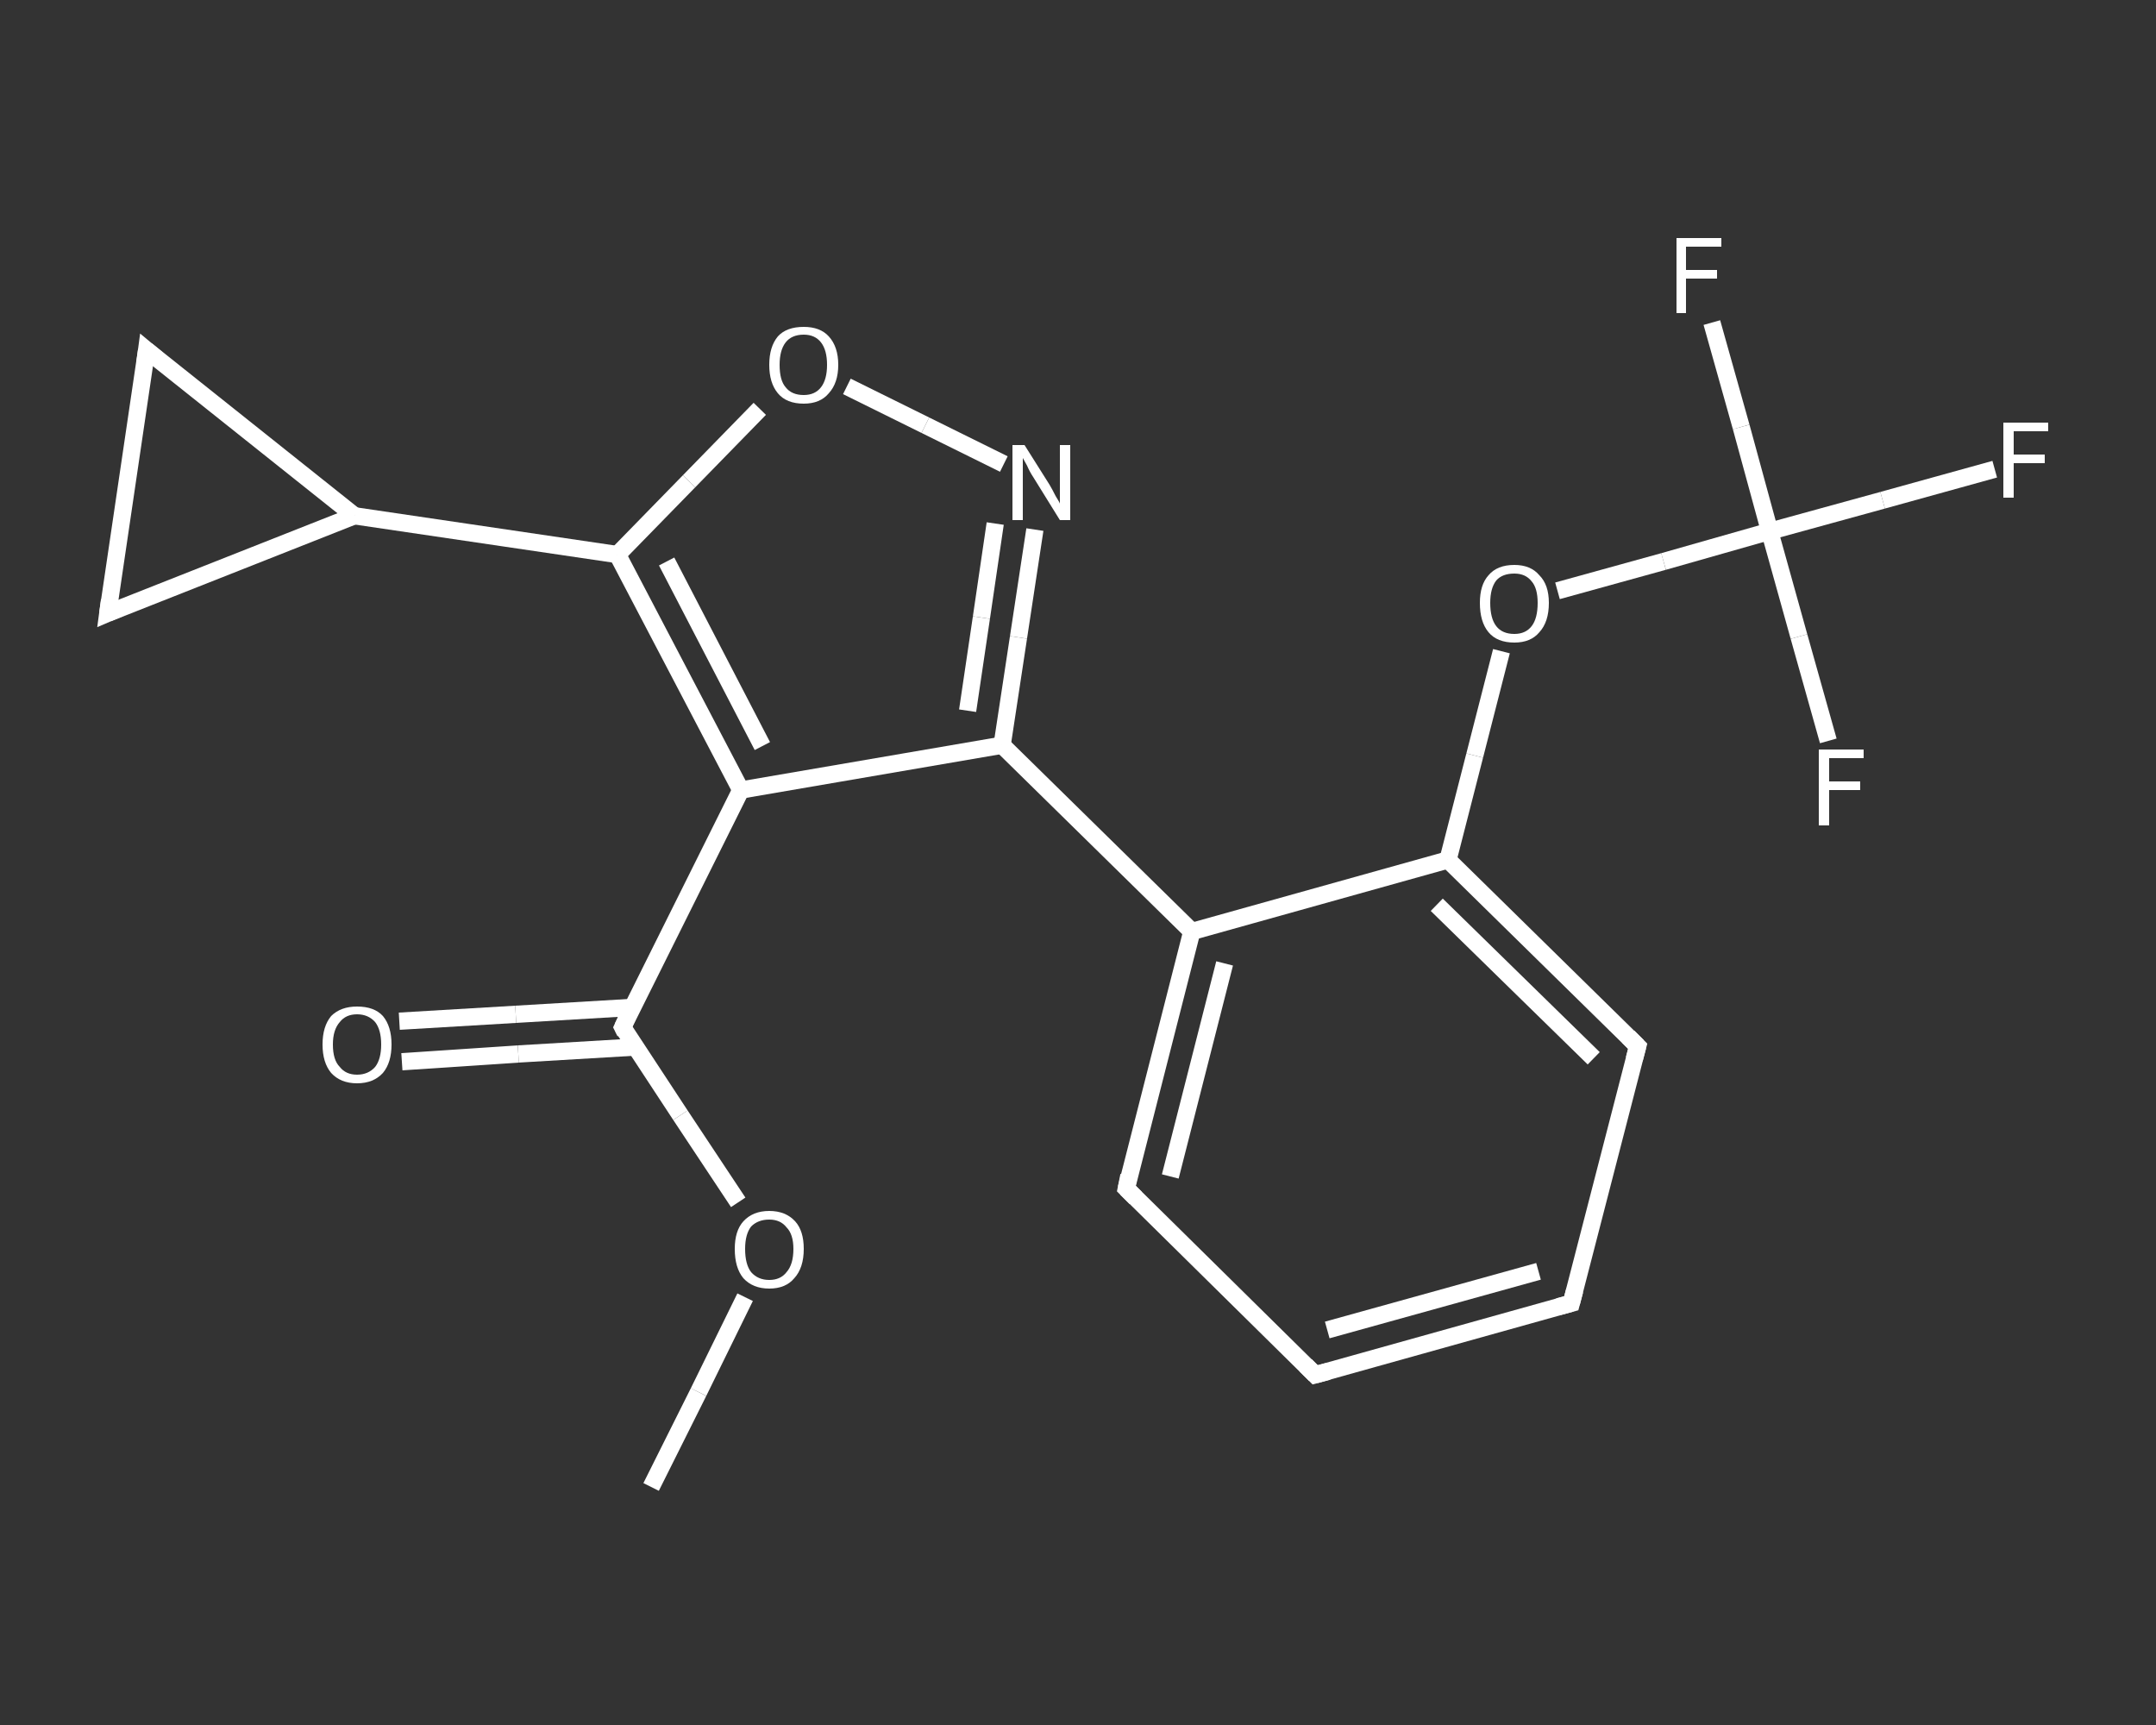 <?xml version='1.0' encoding='iso-8859-1'?>
<svg version='1.1' baseProfile='full'
              xmlns='http://www.w3.org/2000/svg'
                      xmlns:rdkit='http://www.rdkit.org/xml'
                      xmlns:xlink='http://www.w3.org/1999/xlink'
                  xml:space='preserve'
width='250px' height='200px' viewBox='0 0 250 200'>
<rect x="0" y="0" width="250" height="200" fill="#333333" stroke="none"/>
<!-- END OF HEADER -->
<rect style='opacity:1.0;fill:transparent;stroke:none' width='250.0' height='200.0' x='0.0' y='0.0'> </rect>
<path class='bond-0 atom-0 atom-1' d='M 75.5,172.4 L 81.0,161.4' style='fill:none;fill-rule:evenodd;stroke:#FFFFFF;stroke-width:2.0px;stroke-linecap:butt;stroke-linejoin:miter;stroke-opacity:1' />
<path class='bond-0 atom-0 atom-1' d='M 81.0,161.4 L 86.4,150.4' style='fill:none;fill-rule:evenodd;stroke:#FFFFFF;stroke-width:2.0px;stroke-linecap:butt;stroke-linejoin:miter;stroke-opacity:1' />
<path class='bond-1 atom-1 atom-2' d='M 85.6,139.4 L 78.9,129.3' style='fill:none;fill-rule:evenodd;stroke:#FFFFFF;stroke-width:2.0px;stroke-linecap:butt;stroke-linejoin:miter;stroke-opacity:1' />
<path class='bond-1 atom-1 atom-2' d='M 78.9,129.3 L 72.2,119.1' style='fill:none;fill-rule:evenodd;stroke:#FFFFFF;stroke-width:2.0px;stroke-linecap:butt;stroke-linejoin:miter;stroke-opacity:1' />
<path class='bond-2 atom-2 atom-3' d='M 73.3,116.8 L 59.8,117.6' style='fill:none;fill-rule:evenodd;stroke:#FFFFFF;stroke-width:2.0px;stroke-linecap:butt;stroke-linejoin:miter;stroke-opacity:1' />
<path class='bond-2 atom-2 atom-3' d='M 59.8,117.6 L 46.3,118.4' style='fill:none;fill-rule:evenodd;stroke:#FFFFFF;stroke-width:2.0px;stroke-linecap:butt;stroke-linejoin:miter;stroke-opacity:1' />
<path class='bond-2 atom-2 atom-3' d='M 73.6,121.4 L 60.1,122.2' style='fill:none;fill-rule:evenodd;stroke:#FFFFFF;stroke-width:2.0px;stroke-linecap:butt;stroke-linejoin:miter;stroke-opacity:1' />
<path class='bond-2 atom-2 atom-3' d='M 60.1,122.2 L 46.6,123.1' style='fill:none;fill-rule:evenodd;stroke:#FFFFFF;stroke-width:2.0px;stroke-linecap:butt;stroke-linejoin:miter;stroke-opacity:1' />
<path class='bond-3 atom-2 atom-4' d='M 72.2,119.1 L 85.9,91.6' style='fill:none;fill-rule:evenodd;stroke:#FFFFFF;stroke-width:2.0px;stroke-linecap:butt;stroke-linejoin:miter;stroke-opacity:1' />
<path class='bond-4 atom-4 atom-5' d='M 85.9,91.6 L 116.2,86.4' style='fill:none;fill-rule:evenodd;stroke:#FFFFFF;stroke-width:2.0px;stroke-linecap:butt;stroke-linejoin:miter;stroke-opacity:1' />
<path class='bond-5 atom-5 atom-6' d='M 116.2,86.4 L 138.2,108.0' style='fill:none;fill-rule:evenodd;stroke:#FFFFFF;stroke-width:2.0px;stroke-linecap:butt;stroke-linejoin:miter;stroke-opacity:1' />
<path class='bond-6 atom-6 atom-7' d='M 138.2,108.0 L 130.6,137.8' style='fill:none;fill-rule:evenodd;stroke:#FFFFFF;stroke-width:2.0px;stroke-linecap:butt;stroke-linejoin:miter;stroke-opacity:1' />
<path class='bond-6 atom-6 atom-7' d='M 142.0,111.7 L 135.7,136.4' style='fill:none;fill-rule:evenodd;stroke:#FFFFFF;stroke-width:2.0px;stroke-linecap:butt;stroke-linejoin:miter;stroke-opacity:1' />
<path class='bond-7 atom-7 atom-8' d='M 130.6,137.8 L 152.5,159.4' style='fill:none;fill-rule:evenodd;stroke:#FFFFFF;stroke-width:2.0px;stroke-linecap:butt;stroke-linejoin:miter;stroke-opacity:1' />
<path class='bond-8 atom-8 atom-9' d='M 152.5,159.4 L 182.2,151.1' style='fill:none;fill-rule:evenodd;stroke:#FFFFFF;stroke-width:2.0px;stroke-linecap:butt;stroke-linejoin:miter;stroke-opacity:1' />
<path class='bond-8 atom-8 atom-9' d='M 153.9,154.2 L 178.4,147.4' style='fill:none;fill-rule:evenodd;stroke:#FFFFFF;stroke-width:2.0px;stroke-linecap:butt;stroke-linejoin:miter;stroke-opacity:1' />
<path class='bond-9 atom-9 atom-10' d='M 182.2,151.1 L 189.9,121.3' style='fill:none;fill-rule:evenodd;stroke:#FFFFFF;stroke-width:2.0px;stroke-linecap:butt;stroke-linejoin:miter;stroke-opacity:1' />
<path class='bond-10 atom-10 atom-11' d='M 189.9,121.3 L 167.9,99.7' style='fill:none;fill-rule:evenodd;stroke:#FFFFFF;stroke-width:2.0px;stroke-linecap:butt;stroke-linejoin:miter;stroke-opacity:1' />
<path class='bond-10 atom-10 atom-11' d='M 184.8,122.7 L 166.6,104.9' style='fill:none;fill-rule:evenodd;stroke:#FFFFFF;stroke-width:2.0px;stroke-linecap:butt;stroke-linejoin:miter;stroke-opacity:1' />
<path class='bond-11 atom-11 atom-12' d='M 167.9,99.7 L 171.0,87.6' style='fill:none;fill-rule:evenodd;stroke:#FFFFFF;stroke-width:2.0px;stroke-linecap:butt;stroke-linejoin:miter;stroke-opacity:1' />
<path class='bond-11 atom-11 atom-12' d='M 171.0,87.6 L 174.1,75.5' style='fill:none;fill-rule:evenodd;stroke:#FFFFFF;stroke-width:2.0px;stroke-linecap:butt;stroke-linejoin:miter;stroke-opacity:1' />
<path class='bond-12 atom-12 atom-13' d='M 180.6,68.5 L 192.9,65.1' style='fill:none;fill-rule:evenodd;stroke:#FFFFFF;stroke-width:2.0px;stroke-linecap:butt;stroke-linejoin:miter;stroke-opacity:1' />
<path class='bond-12 atom-12 atom-13' d='M 192.9,65.1 L 205.2,61.6' style='fill:none;fill-rule:evenodd;stroke:#FFFFFF;stroke-width:2.0px;stroke-linecap:butt;stroke-linejoin:miter;stroke-opacity:1' />
<path class='bond-13 atom-13 atom-14' d='M 205.2,61.6 L 218.3,58.0' style='fill:none;fill-rule:evenodd;stroke:#FFFFFF;stroke-width:2.0px;stroke-linecap:butt;stroke-linejoin:miter;stroke-opacity:1' />
<path class='bond-13 atom-13 atom-14' d='M 218.3,58.0 L 231.3,54.4' style='fill:none;fill-rule:evenodd;stroke:#FFFFFF;stroke-width:2.0px;stroke-linecap:butt;stroke-linejoin:miter;stroke-opacity:1' />
<path class='bond-14 atom-13 atom-15' d='M 205.2,61.6 L 201.9,49.5' style='fill:none;fill-rule:evenodd;stroke:#FFFFFF;stroke-width:2.0px;stroke-linecap:butt;stroke-linejoin:miter;stroke-opacity:1' />
<path class='bond-14 atom-13 atom-15' d='M 201.9,49.5 L 198.5,37.4' style='fill:none;fill-rule:evenodd;stroke:#FFFFFF;stroke-width:2.0px;stroke-linecap:butt;stroke-linejoin:miter;stroke-opacity:1' />
<path class='bond-15 atom-13 atom-16' d='M 205.2,61.6 L 208.6,73.8' style='fill:none;fill-rule:evenodd;stroke:#FFFFFF;stroke-width:2.0px;stroke-linecap:butt;stroke-linejoin:miter;stroke-opacity:1' />
<path class='bond-15 atom-13 atom-16' d='M 208.6,73.8 L 212.0,85.9' style='fill:none;fill-rule:evenodd;stroke:#FFFFFF;stroke-width:2.0px;stroke-linecap:butt;stroke-linejoin:miter;stroke-opacity:1' />
<path class='bond-16 atom-5 atom-17' d='M 116.2,86.4 L 118.1,73.9' style='fill:none;fill-rule:evenodd;stroke:#FFFFFF;stroke-width:2.0px;stroke-linecap:butt;stroke-linejoin:miter;stroke-opacity:1' />
<path class='bond-16 atom-5 atom-17' d='M 118.1,73.9 L 120.0,61.4' style='fill:none;fill-rule:evenodd;stroke:#FFFFFF;stroke-width:2.0px;stroke-linecap:butt;stroke-linejoin:miter;stroke-opacity:1' />
<path class='bond-16 atom-5 atom-17' d='M 112.2,82.4 L 113.8,71.6' style='fill:none;fill-rule:evenodd;stroke:#FFFFFF;stroke-width:2.0px;stroke-linecap:butt;stroke-linejoin:miter;stroke-opacity:1' />
<path class='bond-16 atom-5 atom-17' d='M 113.8,71.6 L 115.4,60.7' style='fill:none;fill-rule:evenodd;stroke:#FFFFFF;stroke-width:2.0px;stroke-linecap:butt;stroke-linejoin:miter;stroke-opacity:1' />
<path class='bond-17 atom-17 atom-18' d='M 116.4,53.8 L 107.3,49.3' style='fill:none;fill-rule:evenodd;stroke:#FFFFFF;stroke-width:2.0px;stroke-linecap:butt;stroke-linejoin:miter;stroke-opacity:1' />
<path class='bond-17 atom-17 atom-18' d='M 107.3,49.3 L 98.2,44.8' style='fill:none;fill-rule:evenodd;stroke:#FFFFFF;stroke-width:2.0px;stroke-linecap:butt;stroke-linejoin:miter;stroke-opacity:1' />
<path class='bond-18 atom-18 atom-19' d='M 88.1,47.4 L 79.9,55.8' style='fill:none;fill-rule:evenodd;stroke:#FFFFFF;stroke-width:2.0px;stroke-linecap:butt;stroke-linejoin:miter;stroke-opacity:1' />
<path class='bond-18 atom-18 atom-19' d='M 79.9,55.8 L 71.6,64.3' style='fill:none;fill-rule:evenodd;stroke:#FFFFFF;stroke-width:2.0px;stroke-linecap:butt;stroke-linejoin:miter;stroke-opacity:1' />
<path class='bond-19 atom-19 atom-20' d='M 71.6,64.3 L 41.1,59.8' style='fill:none;fill-rule:evenodd;stroke:#FFFFFF;stroke-width:2.0px;stroke-linecap:butt;stroke-linejoin:miter;stroke-opacity:1' />
<path class='bond-20 atom-20 atom-21' d='M 41.1,59.8 L 12.5,71.1' style='fill:none;fill-rule:evenodd;stroke:#FFFFFF;stroke-width:2.0px;stroke-linecap:butt;stroke-linejoin:miter;stroke-opacity:1' />
<path class='bond-21 atom-21 atom-22' d='M 12.5,71.1 L 17.0,40.6' style='fill:none;fill-rule:evenodd;stroke:#FFFFFF;stroke-width:2.0px;stroke-linecap:butt;stroke-linejoin:miter;stroke-opacity:1' />
<path class='bond-22 atom-19 atom-4' d='M 71.6,64.3 L 85.9,91.6' style='fill:none;fill-rule:evenodd;stroke:#FFFFFF;stroke-width:2.0px;stroke-linecap:butt;stroke-linejoin:miter;stroke-opacity:1' />
<path class='bond-22 atom-19 atom-4' d='M 77.3,65.1 L 88.4,86.5' style='fill:none;fill-rule:evenodd;stroke:#FFFFFF;stroke-width:2.0px;stroke-linecap:butt;stroke-linejoin:miter;stroke-opacity:1' />
<path class='bond-23 atom-22 atom-20' d='M 17.0,40.6 L 41.1,59.8' style='fill:none;fill-rule:evenodd;stroke:#FFFFFF;stroke-width:2.0px;stroke-linecap:butt;stroke-linejoin:miter;stroke-opacity:1' />
<path class='bond-24 atom-11 atom-6' d='M 167.9,99.7 L 138.2,108.0' style='fill:none;fill-rule:evenodd;stroke:#FFFFFF;stroke-width:2.0px;stroke-linecap:butt;stroke-linejoin:miter;stroke-opacity:1' />
<path d='M 72.5,119.7 L 72.2,119.1 L 72.8,117.8' style='fill:none;stroke:#FFFFFF;stroke-width:2.0px;stroke-linecap:butt;stroke-linejoin:miter;stroke-opacity:1;' />
<path d='M 130.9,136.3 L 130.6,137.8 L 131.7,138.9' style='fill:none;stroke:#FFFFFF;stroke-width:2.0px;stroke-linecap:butt;stroke-linejoin:miter;stroke-opacity:1;' />
<path d='M 151.4,158.3 L 152.5,159.4 L 154.0,159.0' style='fill:none;stroke:#FFFFFF;stroke-width:2.0px;stroke-linecap:butt;stroke-linejoin:miter;stroke-opacity:1;' />
<path d='M 180.7,151.5 L 182.2,151.1 L 182.6,149.6' style='fill:none;stroke:#FFFFFF;stroke-width:2.0px;stroke-linecap:butt;stroke-linejoin:miter;stroke-opacity:1;' />
<path d='M 189.5,122.8 L 189.9,121.3 L 188.8,120.2' style='fill:none;stroke:#FFFFFF;stroke-width:2.0px;stroke-linecap:butt;stroke-linejoin:miter;stroke-opacity:1;' />
<path d='M 13.9,70.5 L 12.5,71.1 L 12.7,69.6' style='fill:none;stroke:#FFFFFF;stroke-width:2.0px;stroke-linecap:butt;stroke-linejoin:miter;stroke-opacity:1;' />
<path d='M 16.8,42.1 L 17.0,40.6 L 18.2,41.6' style='fill:none;stroke:#FFFFFF;stroke-width:2.0px;stroke-linecap:butt;stroke-linejoin:miter;stroke-opacity:1;' />
<path class='atom-1' d='M 85.2 144.8
Q 85.2 142.7, 86.2 141.6
Q 87.3 140.4, 89.2 140.4
Q 91.1 140.4, 92.2 141.6
Q 93.2 142.7, 93.2 144.8
Q 93.2 147.0, 92.1 148.2
Q 91.1 149.4, 89.2 149.4
Q 87.3 149.4, 86.2 148.2
Q 85.2 147.0, 85.2 144.8
M 89.2 148.4
Q 90.5 148.4, 91.2 147.5
Q 92.0 146.6, 92.0 144.8
Q 92.0 143.1, 91.2 142.3
Q 90.5 141.4, 89.2 141.4
Q 87.9 141.4, 87.1 142.2
Q 86.4 143.1, 86.4 144.8
Q 86.4 146.6, 87.1 147.5
Q 87.9 148.4, 89.2 148.4
' fill='#FFFFFF'/>
<path class='atom-3' d='M 37.4 121.1
Q 37.4 119.0, 38.4 117.8
Q 39.5 116.7, 41.4 116.7
Q 43.4 116.7, 44.4 117.8
Q 45.4 119.0, 45.4 121.1
Q 45.4 123.2, 44.4 124.4
Q 43.3 125.6, 41.4 125.6
Q 39.5 125.6, 38.4 124.4
Q 37.4 123.2, 37.4 121.1
M 41.4 124.6
Q 42.7 124.6, 43.5 123.7
Q 44.2 122.8, 44.2 121.1
Q 44.2 119.4, 43.5 118.5
Q 42.7 117.6, 41.4 117.6
Q 40.1 117.6, 39.4 118.5
Q 38.6 119.4, 38.6 121.1
Q 38.6 122.9, 39.4 123.7
Q 40.1 124.6, 41.4 124.6
' fill='#FFFFFF'/>
<path class='atom-12' d='M 171.6 69.9
Q 171.6 67.8, 172.6 66.7
Q 173.6 65.5, 175.6 65.5
Q 177.5 65.5, 178.5 66.7
Q 179.6 67.8, 179.6 69.9
Q 179.6 72.1, 178.5 73.3
Q 177.5 74.5, 175.6 74.5
Q 173.6 74.5, 172.6 73.3
Q 171.6 72.1, 171.6 69.9
M 175.6 73.5
Q 176.9 73.5, 177.6 72.6
Q 178.3 71.7, 178.3 69.9
Q 178.3 68.2, 177.6 67.4
Q 176.9 66.5, 175.6 66.5
Q 174.2 66.5, 173.5 67.3
Q 172.8 68.2, 172.8 69.9
Q 172.8 71.7, 173.5 72.6
Q 174.2 73.5, 175.6 73.5
' fill='#FFFFFF'/>
<path class='atom-14' d='M 232.3 49.0
L 237.5 49.0
L 237.5 50.0
L 233.5 50.0
L 233.5 52.7
L 237.1 52.7
L 237.1 53.7
L 233.5 53.7
L 233.5 57.7
L 232.3 57.7
L 232.3 49.0
' fill='#FFFFFF'/>
<path class='atom-15' d='M 194.4 27.6
L 199.6 27.6
L 199.6 28.6
L 195.5 28.6
L 195.5 31.3
L 199.1 31.3
L 199.1 32.3
L 195.5 32.3
L 195.5 36.3
L 194.4 36.3
L 194.4 27.6
' fill='#FFFFFF'/>
<path class='atom-16' d='M 210.9 86.9
L 216.1 86.9
L 216.1 87.9
L 212.1 87.9
L 212.1 90.6
L 215.7 90.6
L 215.7 91.6
L 212.1 91.6
L 212.1 95.7
L 210.9 95.7
L 210.9 86.9
' fill='#FFFFFF'/>
<path class='atom-17' d='M 118.8 51.6
L 121.7 56.2
Q 122.0 56.7, 122.4 57.5
Q 122.9 58.3, 122.9 58.4
L 122.9 51.6
L 124.1 51.6
L 124.1 60.3
L 122.9 60.3
L 119.8 55.3
Q 119.4 54.7, 119.1 54.0
Q 118.7 53.3, 118.6 53.1
L 118.6 60.3
L 117.4 60.3
L 117.4 51.6
L 118.8 51.6
' fill='#FFFFFF'/>
<path class='atom-18' d='M 89.2 42.3
Q 89.2 40.2, 90.2 39.0
Q 91.2 37.9, 93.2 37.9
Q 95.1 37.9, 96.1 39.0
Q 97.2 40.2, 97.2 42.3
Q 97.2 44.4, 96.1 45.6
Q 95.1 46.8, 93.2 46.8
Q 91.2 46.8, 90.2 45.6
Q 89.2 44.4, 89.2 42.3
M 93.2 45.8
Q 94.5 45.8, 95.2 44.9
Q 95.9 44.0, 95.9 42.3
Q 95.9 40.6, 95.2 39.7
Q 94.5 38.8, 93.2 38.8
Q 91.8 38.8, 91.1 39.7
Q 90.4 40.6, 90.4 42.3
Q 90.4 44.1, 91.1 44.9
Q 91.8 45.8, 93.2 45.8
' fill='#FFFFFF'/>
</svg>
